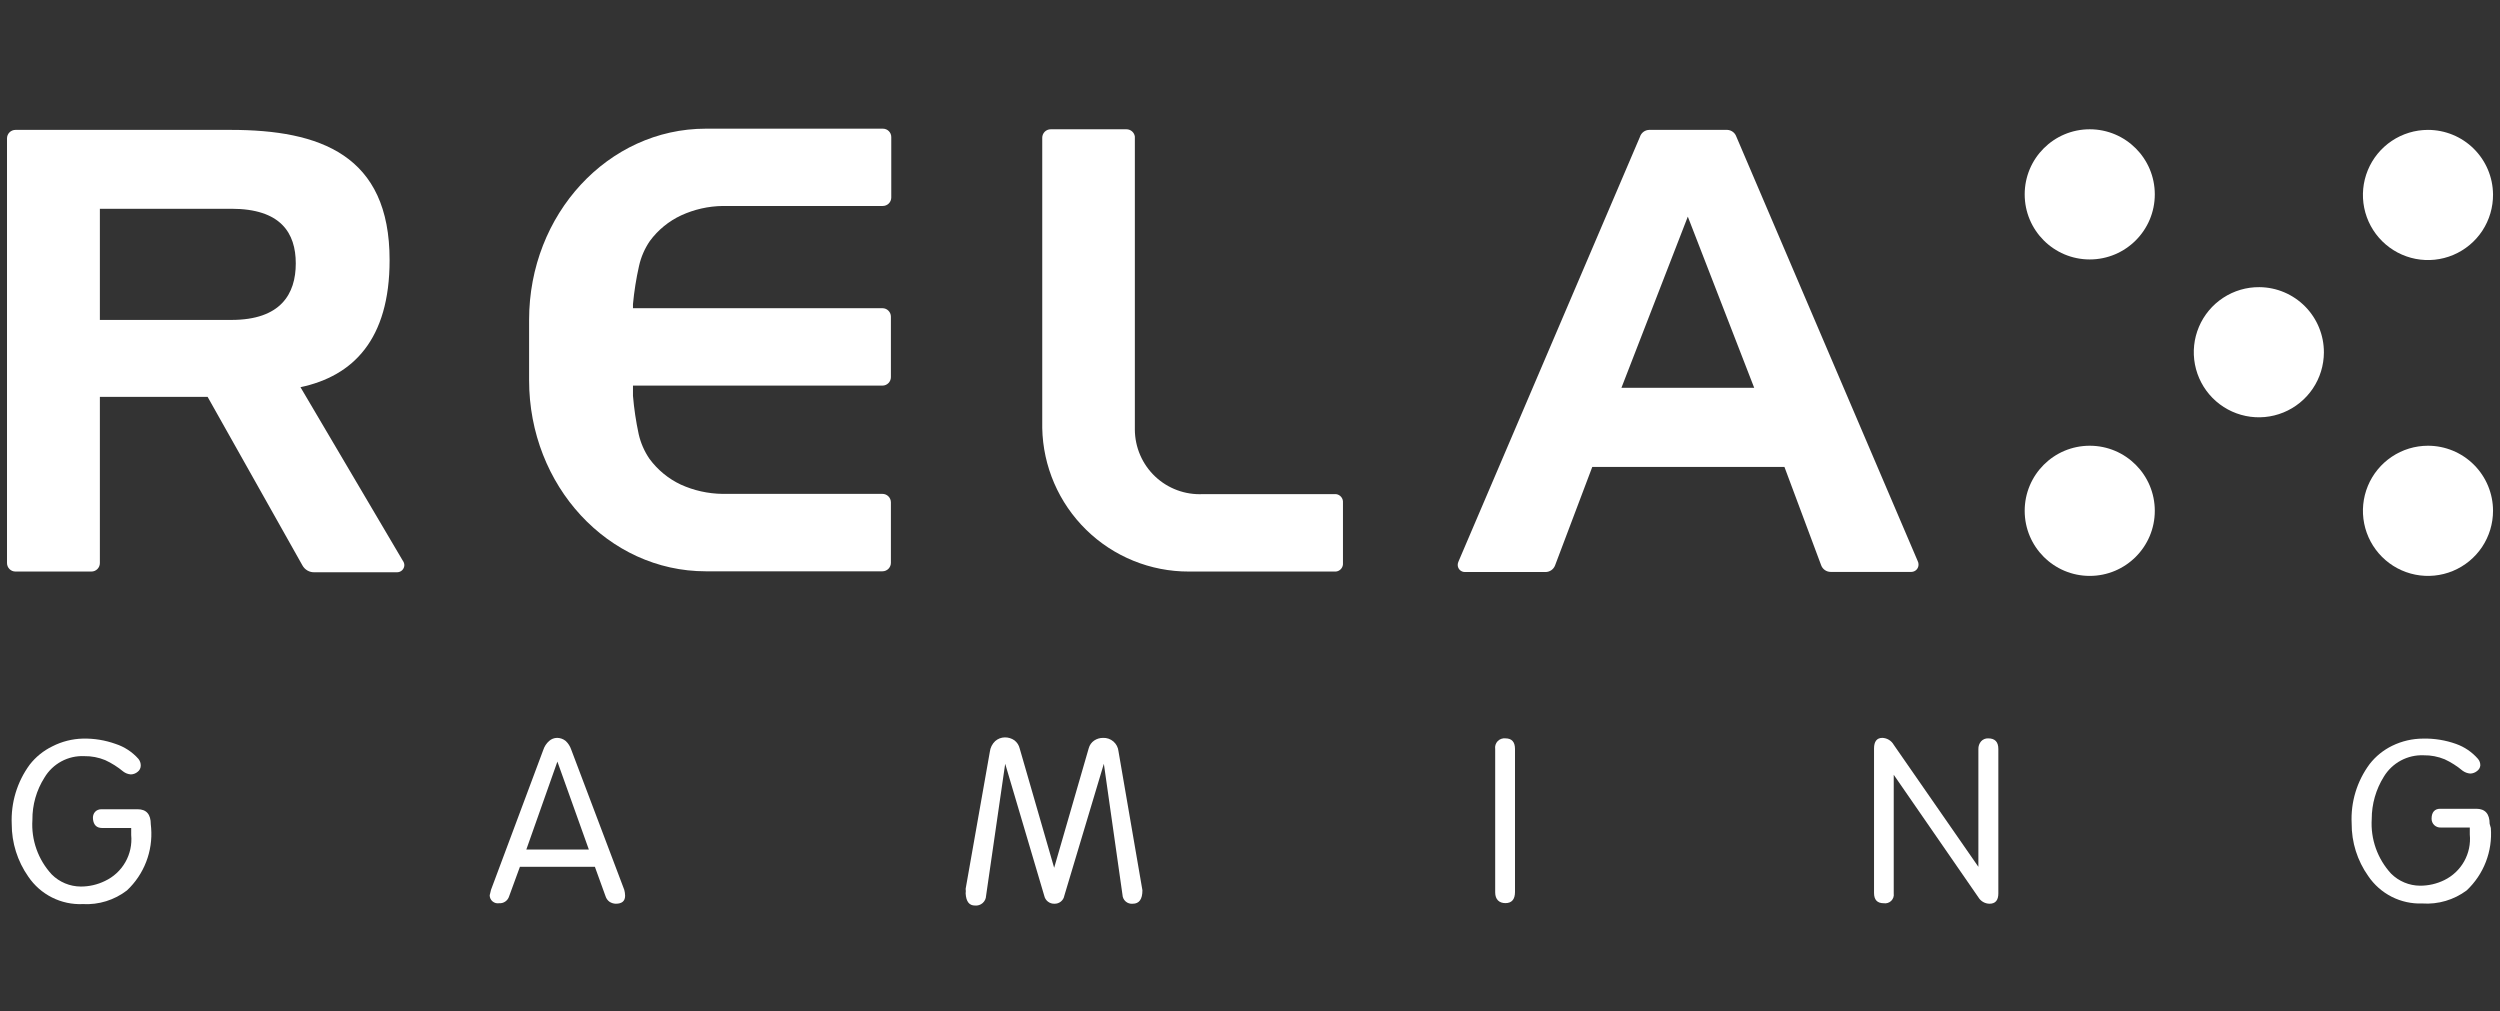 <svg width="136" height="55" viewBox="0 0 136 55" fill="none" xmlns="http://www.w3.org/2000/svg">
<rect x="0" y="0" width="136" height="55" fill="#333333" stroke="none"/>
<path d="M8.222 45.043C8.271 45.671 8.178 46.303 7.95 46.89C7.723 47.478 7.366 48.007 6.907 48.438C6.221 48.966 5.369 49.23 4.506 49.182C3.925 49.208 3.347 49.084 2.828 48.822C2.308 48.561 1.865 48.17 1.539 47.688C0.951 46.85 0.636 45.85 0.638 44.826C0.587 43.668 0.932 42.528 1.618 41.595C1.947 41.174 2.367 40.834 2.848 40.601C3.362 40.338 3.929 40.194 4.506 40.18C5.113 40.166 5.717 40.264 6.288 40.469C6.768 40.625 7.198 40.907 7.532 41.285C7.615 41.388 7.659 41.516 7.657 41.647C7.657 41.714 7.641 41.779 7.612 41.839C7.582 41.898 7.539 41.95 7.486 41.989C7.382 42.076 7.252 42.125 7.117 42.128C6.967 42.117 6.822 42.062 6.703 41.97C6.404 41.722 6.075 41.514 5.723 41.351C5.362 41.202 4.975 41.128 4.585 41.134C4.152 41.114 3.723 41.212 3.342 41.417C2.961 41.623 2.642 41.927 2.42 42.299C1.983 42.987 1.755 43.787 1.763 44.602C1.727 45.142 1.803 45.684 1.984 46.194C2.165 46.704 2.447 47.172 2.815 47.57C3.234 47.989 3.802 48.225 4.394 48.228C4.85 48.229 5.3 48.126 5.71 47.925C6.176 47.706 6.564 47.349 6.819 46.901C7.075 46.453 7.186 45.938 7.137 45.425V45.043H5.558C5.256 45.043 5.091 44.878 5.058 44.556C5.025 44.233 5.236 44.023 5.512 44.023H7.486C7.966 44.023 8.203 44.299 8.203 44.839L8.222 45.043Z" fill="white"/>
<path d="M135.501 45.043C135.55 45.671 135.457 46.303 135.229 46.89C135.002 47.478 134.645 48.007 134.186 48.439C133.491 48.956 132.635 49.208 131.772 49.149C131.195 49.171 130.622 49.045 130.108 48.784C129.593 48.522 129.154 48.134 128.831 47.656C128.238 46.82 127.923 45.818 127.93 44.793C127.872 43.635 128.219 42.493 128.91 41.562C129.239 41.141 129.66 40.801 130.14 40.568C130.665 40.312 131.241 40.18 131.824 40.18C132.431 40.167 133.035 40.265 133.607 40.469C134.07 40.633 134.482 40.914 134.804 41.285C134.89 41.386 134.934 41.515 134.929 41.647C134.922 41.706 134.903 41.763 134.872 41.815C134.841 41.865 134.8 41.91 134.752 41.944C134.648 42.029 134.518 42.078 134.383 42.082C134.231 42.07 134.085 42.015 133.962 41.924C133.666 41.676 133.339 41.468 132.989 41.305C132.628 41.156 132.241 41.082 131.851 41.088C131.418 41.069 130.987 41.168 130.606 41.373C130.224 41.578 129.904 41.882 129.68 42.253C129.249 42.944 129.021 43.742 129.022 44.556C128.988 45.096 129.064 45.638 129.245 46.148C129.426 46.657 129.708 47.126 130.074 47.524C130.494 47.943 131.061 48.179 131.653 48.182C132.109 48.183 132.559 48.08 132.969 47.879C133.425 47.656 133.803 47.299 134.051 46.856C134.299 46.413 134.406 45.904 134.357 45.398V45.017H132.785C132.719 45.021 132.652 45.012 132.59 44.989C132.528 44.967 132.471 44.931 132.423 44.886C132.376 44.84 132.338 44.784 132.313 44.723C132.288 44.662 132.276 44.596 132.278 44.53C132.278 44.174 132.462 43.997 132.739 43.997H134.712C135.192 43.997 135.436 44.273 135.436 44.813L135.501 45.043Z" fill="white"/>
<path d="M62.148 48.432C62.148 48.919 61.971 49.163 61.622 49.163C61.553 49.17 61.483 49.163 61.417 49.142C61.35 49.121 61.289 49.087 61.237 49.041C61.184 48.995 61.142 48.939 61.112 48.876C61.082 48.813 61.065 48.745 61.063 48.676L60.05 41.549L57.899 48.728C57.877 48.852 57.811 48.965 57.713 49.044C57.615 49.124 57.492 49.166 57.366 49.163C57.237 49.168 57.109 49.128 57.007 49.048C56.904 48.969 56.834 48.855 56.807 48.728L54.682 41.549L53.643 48.728C53.641 48.804 53.623 48.878 53.591 48.947C53.558 49.015 53.513 49.076 53.456 49.126C53.399 49.176 53.333 49.214 53.261 49.237C53.189 49.26 53.113 49.269 53.038 49.261C52.729 49.261 52.558 49.051 52.531 48.603C52.543 48.52 52.543 48.436 52.531 48.353L53.847 40.897C53.873 40.676 53.975 40.471 54.136 40.318C54.281 40.189 54.468 40.116 54.663 40.114C54.848 40.111 55.03 40.166 55.182 40.272C55.328 40.382 55.431 40.541 55.472 40.72L57.346 47.208L59.228 40.7C59.274 40.531 59.379 40.384 59.524 40.285C59.666 40.19 59.833 40.14 60.004 40.141C60.211 40.131 60.414 40.202 60.571 40.338C60.727 40.474 60.826 40.664 60.846 40.871L62.148 48.432Z" fill="white"/>
<path d="M82.416 48.524C82.416 48.925 82.239 49.13 81.897 49.13C81.555 49.13 81.338 48.932 81.338 48.544V40.746C81.326 40.669 81.332 40.59 81.356 40.516C81.38 40.442 81.42 40.374 81.474 40.318C81.528 40.262 81.595 40.219 81.668 40.193C81.741 40.167 81.82 40.158 81.897 40.167C82.239 40.167 82.416 40.358 82.416 40.746V48.524Z" fill="white"/>
<path d="M108.71 48.603C108.71 48.972 108.552 49.163 108.229 49.163C108.107 49.161 107.987 49.128 107.881 49.067C107.776 49.006 107.687 48.919 107.624 48.814L103.019 42.148V48.603C103.03 48.677 103.023 48.752 102.999 48.822C102.975 48.892 102.934 48.956 102.881 49.008C102.828 49.06 102.763 49.098 102.693 49.12C102.622 49.143 102.547 49.148 102.474 49.136C102.125 49.136 101.947 48.952 101.947 48.577V40.719C101.947 40.338 102.099 40.14 102.401 40.14C102.528 40.145 102.651 40.182 102.759 40.248C102.867 40.313 102.957 40.406 103.019 40.516L107.624 47.155V40.746C107.62 40.594 107.671 40.447 107.769 40.331C107.817 40.277 107.877 40.234 107.945 40.205C108.012 40.177 108.084 40.164 108.157 40.167C108.525 40.167 108.71 40.358 108.71 40.746V48.603Z" fill="white"/>
<path d="M34.006 48.728C34.006 49.018 33.835 49.163 33.5 49.163C33.378 49.16 33.26 49.123 33.158 49.057C33.055 48.982 32.979 48.876 32.941 48.754L32.362 47.155H28.283L27.698 48.754C27.663 48.872 27.59 48.974 27.489 49.043C27.389 49.113 27.267 49.146 27.145 49.136C27.083 49.146 27.019 49.141 26.958 49.124C26.897 49.106 26.841 49.076 26.793 49.035C26.744 48.994 26.706 48.943 26.679 48.885C26.653 48.828 26.639 48.765 26.639 48.702C26.647 48.648 26.66 48.595 26.678 48.544L26.711 48.406L29.553 40.798C29.613 40.611 29.722 40.443 29.869 40.312C29.989 40.202 30.146 40.141 30.309 40.14C30.477 40.142 30.639 40.2 30.77 40.305C30.908 40.433 31.012 40.594 31.072 40.772L33.96 48.406C33.989 48.511 34.004 48.619 34.006 48.728V48.728ZM32.033 46.214L30.322 41.43L28.632 46.214H32.033Z" fill="white"/>
<path d="M113.682 14.114C115.636 14.114 117.221 12.529 117.221 10.574C117.221 8.618 115.636 7.033 113.682 7.033C111.727 7.033 110.143 8.618 110.143 10.574C110.143 12.529 111.727 14.114 113.682 14.114Z" fill="white"/>
<path d="M135.621 10.573C135.627 11.275 135.425 11.963 135.041 12.549C134.656 13.136 134.105 13.595 133.459 13.868C132.813 14.141 132.1 14.216 131.412 14.083C130.723 13.95 130.089 13.615 129.591 13.121C129.093 12.628 128.753 11.997 128.613 11.309C128.474 10.621 128.542 9.908 128.809 9.259C129.076 8.61 129.53 8.055 130.112 7.665C130.695 7.274 131.381 7.066 132.082 7.066C133.015 7.066 133.91 7.434 134.573 8.091C135.236 8.748 135.612 9.64 135.621 10.573V10.573Z" fill="white"/>
<path d="M113.682 31.329C115.636 31.329 117.221 29.744 117.221 27.789C117.221 25.833 115.636 24.248 113.682 24.248C111.727 24.248 110.143 25.833 110.143 27.789C110.143 29.744 111.727 31.329 113.682 31.329Z" fill="white"/>
<path d="M135.621 27.789C135.621 28.489 135.413 29.173 135.025 29.756C134.636 30.338 134.083 30.792 133.436 31.06C132.79 31.328 132.078 31.398 131.392 31.261C130.705 31.124 130.074 30.787 129.58 30.292C129.085 29.797 128.748 29.166 128.611 28.479C128.474 27.793 128.545 27.081 128.812 26.434C129.08 25.787 129.534 25.234 130.116 24.845C130.698 24.456 131.382 24.248 132.082 24.248C133.021 24.248 133.921 24.621 134.584 25.285C135.248 25.949 135.621 26.85 135.621 27.789V27.789Z" fill="white"/>
<path d="M126.42 19.174C126.417 19.875 126.207 20.56 125.815 21.141C125.423 21.722 124.867 22.174 124.218 22.439C123.57 22.704 122.857 22.77 122.17 22.629C121.484 22.488 120.854 22.147 120.362 21.648C119.87 21.149 119.537 20.515 119.405 19.827C119.273 19.138 119.349 18.426 119.622 17.78C119.895 17.135 120.354 16.585 120.94 16.201C121.526 15.816 122.213 15.614 122.914 15.621C123.849 15.629 124.743 16.008 125.4 16.674C126.057 17.34 126.423 18.239 126.42 19.174Z" fill="white"/>
<path d="M104.322 30.519L94.455 7.428C94.419 7.326 94.353 7.237 94.266 7.173C94.18 7.109 94.076 7.071 93.968 7.066H89.712C89.599 7.069 89.49 7.108 89.401 7.176C89.311 7.245 89.245 7.34 89.212 7.448V7.448L79.345 30.539C79.316 30.599 79.3 30.664 79.299 30.73C79.299 30.833 79.34 30.932 79.412 31.005C79.485 31.077 79.584 31.118 79.687 31.118H84.081C84.192 31.117 84.3 31.082 84.392 31.019C84.483 30.956 84.554 30.866 84.594 30.763V30.763L86.62 25.4H97.073L99.073 30.756C99.112 30.86 99.183 30.95 99.274 31.013C99.366 31.077 99.475 31.111 99.586 31.112H103.98C104.082 31.11 104.18 31.069 104.253 30.996C104.325 30.924 104.366 30.826 104.368 30.723C104.372 30.652 104.356 30.582 104.322 30.519V30.519ZM88.206 21.096L91.817 11.784L95.428 21.096H88.206Z" fill="white"/>
<path d="M34.763 14.469C34.871 13.981 35.072 13.519 35.355 13.107C35.796 12.51 36.379 12.032 37.052 11.718C37.764 11.39 38.537 11.215 39.321 11.205H48.024C48.146 11.205 48.264 11.156 48.35 11.07C48.436 10.984 48.485 10.867 48.485 10.744V7.454C48.485 7.394 48.473 7.334 48.45 7.279C48.426 7.223 48.392 7.173 48.349 7.131C48.307 7.088 48.256 7.055 48.2 7.033C48.144 7.01 48.084 6.999 48.024 7H38.394C33.085 7 28.783 11.653 28.783 17.398V20.688C28.783 26.426 33.085 31.079 38.394 31.079H48.005C48.127 31.079 48.244 31.03 48.33 30.944C48.416 30.857 48.465 30.74 48.465 30.618V27.328C48.465 27.206 48.416 27.088 48.33 27.002C48.244 26.916 48.127 26.867 48.005 26.867H39.302C38.518 26.857 37.745 26.685 37.032 26.36C36.36 26.043 35.777 25.564 35.335 24.965C35.053 24.555 34.852 24.095 34.743 23.61C34.596 22.926 34.493 22.233 34.434 21.537V20.977H48.005C48.127 20.977 48.244 20.929 48.33 20.842C48.416 20.756 48.465 20.639 48.465 20.517V17.226C48.465 17.104 48.416 16.987 48.33 16.901C48.244 16.814 48.127 16.766 48.005 16.766H34.434V16.542C34.499 15.845 34.609 15.152 34.763 14.469Z" fill="white"/>
<path d="M64.69 31.092H72.676C72.787 31.08 72.889 31.026 72.96 30.94C73.032 30.854 73.067 30.743 73.057 30.631V27.341C73.067 27.23 73.032 27.119 72.96 27.033C72.889 26.947 72.787 26.892 72.676 26.88H65.44C64.964 26.904 64.488 26.832 64.041 26.666C63.593 26.501 63.184 26.247 62.838 25.919C62.492 25.591 62.216 25.197 62.027 24.759C61.837 24.321 61.739 23.85 61.736 23.373V7.428C61.721 7.319 61.666 7.219 61.583 7.146C61.499 7.074 61.393 7.034 61.282 7.033H57.158C57.098 7.033 57.038 7.045 56.982 7.068C56.926 7.091 56.875 7.125 56.832 7.168C56.79 7.211 56.756 7.262 56.733 7.318C56.709 7.373 56.698 7.433 56.698 7.494C56.695 7.522 56.695 7.551 56.698 7.579V19.174V23.281C56.737 25.37 57.596 27.359 59.089 28.821C60.581 30.282 62.588 31.098 64.677 31.092" fill="white"/>
<path d="M21.911 30.5L16.346 21.063C19.207 20.457 21.194 18.47 21.194 14.16C21.207 8.415 17.385 7.066 12.557 7.066H0.841C0.781 7.066 0.721 7.078 0.665 7.101C0.609 7.124 0.558 7.158 0.516 7.201C0.473 7.244 0.439 7.294 0.416 7.35C0.393 7.406 0.381 7.466 0.381 7.527V30.631C0.381 30.692 0.393 30.752 0.416 30.808C0.439 30.863 0.473 30.914 0.516 30.957C0.558 31 0.609 31.034 0.665 31.057C0.721 31.08 0.781 31.092 0.841 31.092H4.972C5.033 31.092 5.093 31.08 5.149 31.057C5.204 31.034 5.255 31 5.298 30.957C5.341 30.914 5.375 30.863 5.398 30.808C5.421 30.752 5.433 30.692 5.433 30.631V21.589H11.294L16.451 30.756C16.515 30.874 16.61 30.971 16.727 31.038C16.843 31.104 16.975 31.137 17.109 31.131H21.609C21.711 31.13 21.809 31.088 21.881 31.016C21.953 30.943 21.995 30.846 21.997 30.743C21.994 30.655 21.964 30.57 21.911 30.5V30.5ZM12.59 17.404H5.433V11.357H12.59C15.274 11.357 16.09 12.673 16.09 14.331C16.09 15.989 15.274 17.404 12.59 17.404Z" fill="white"/>
</svg>
